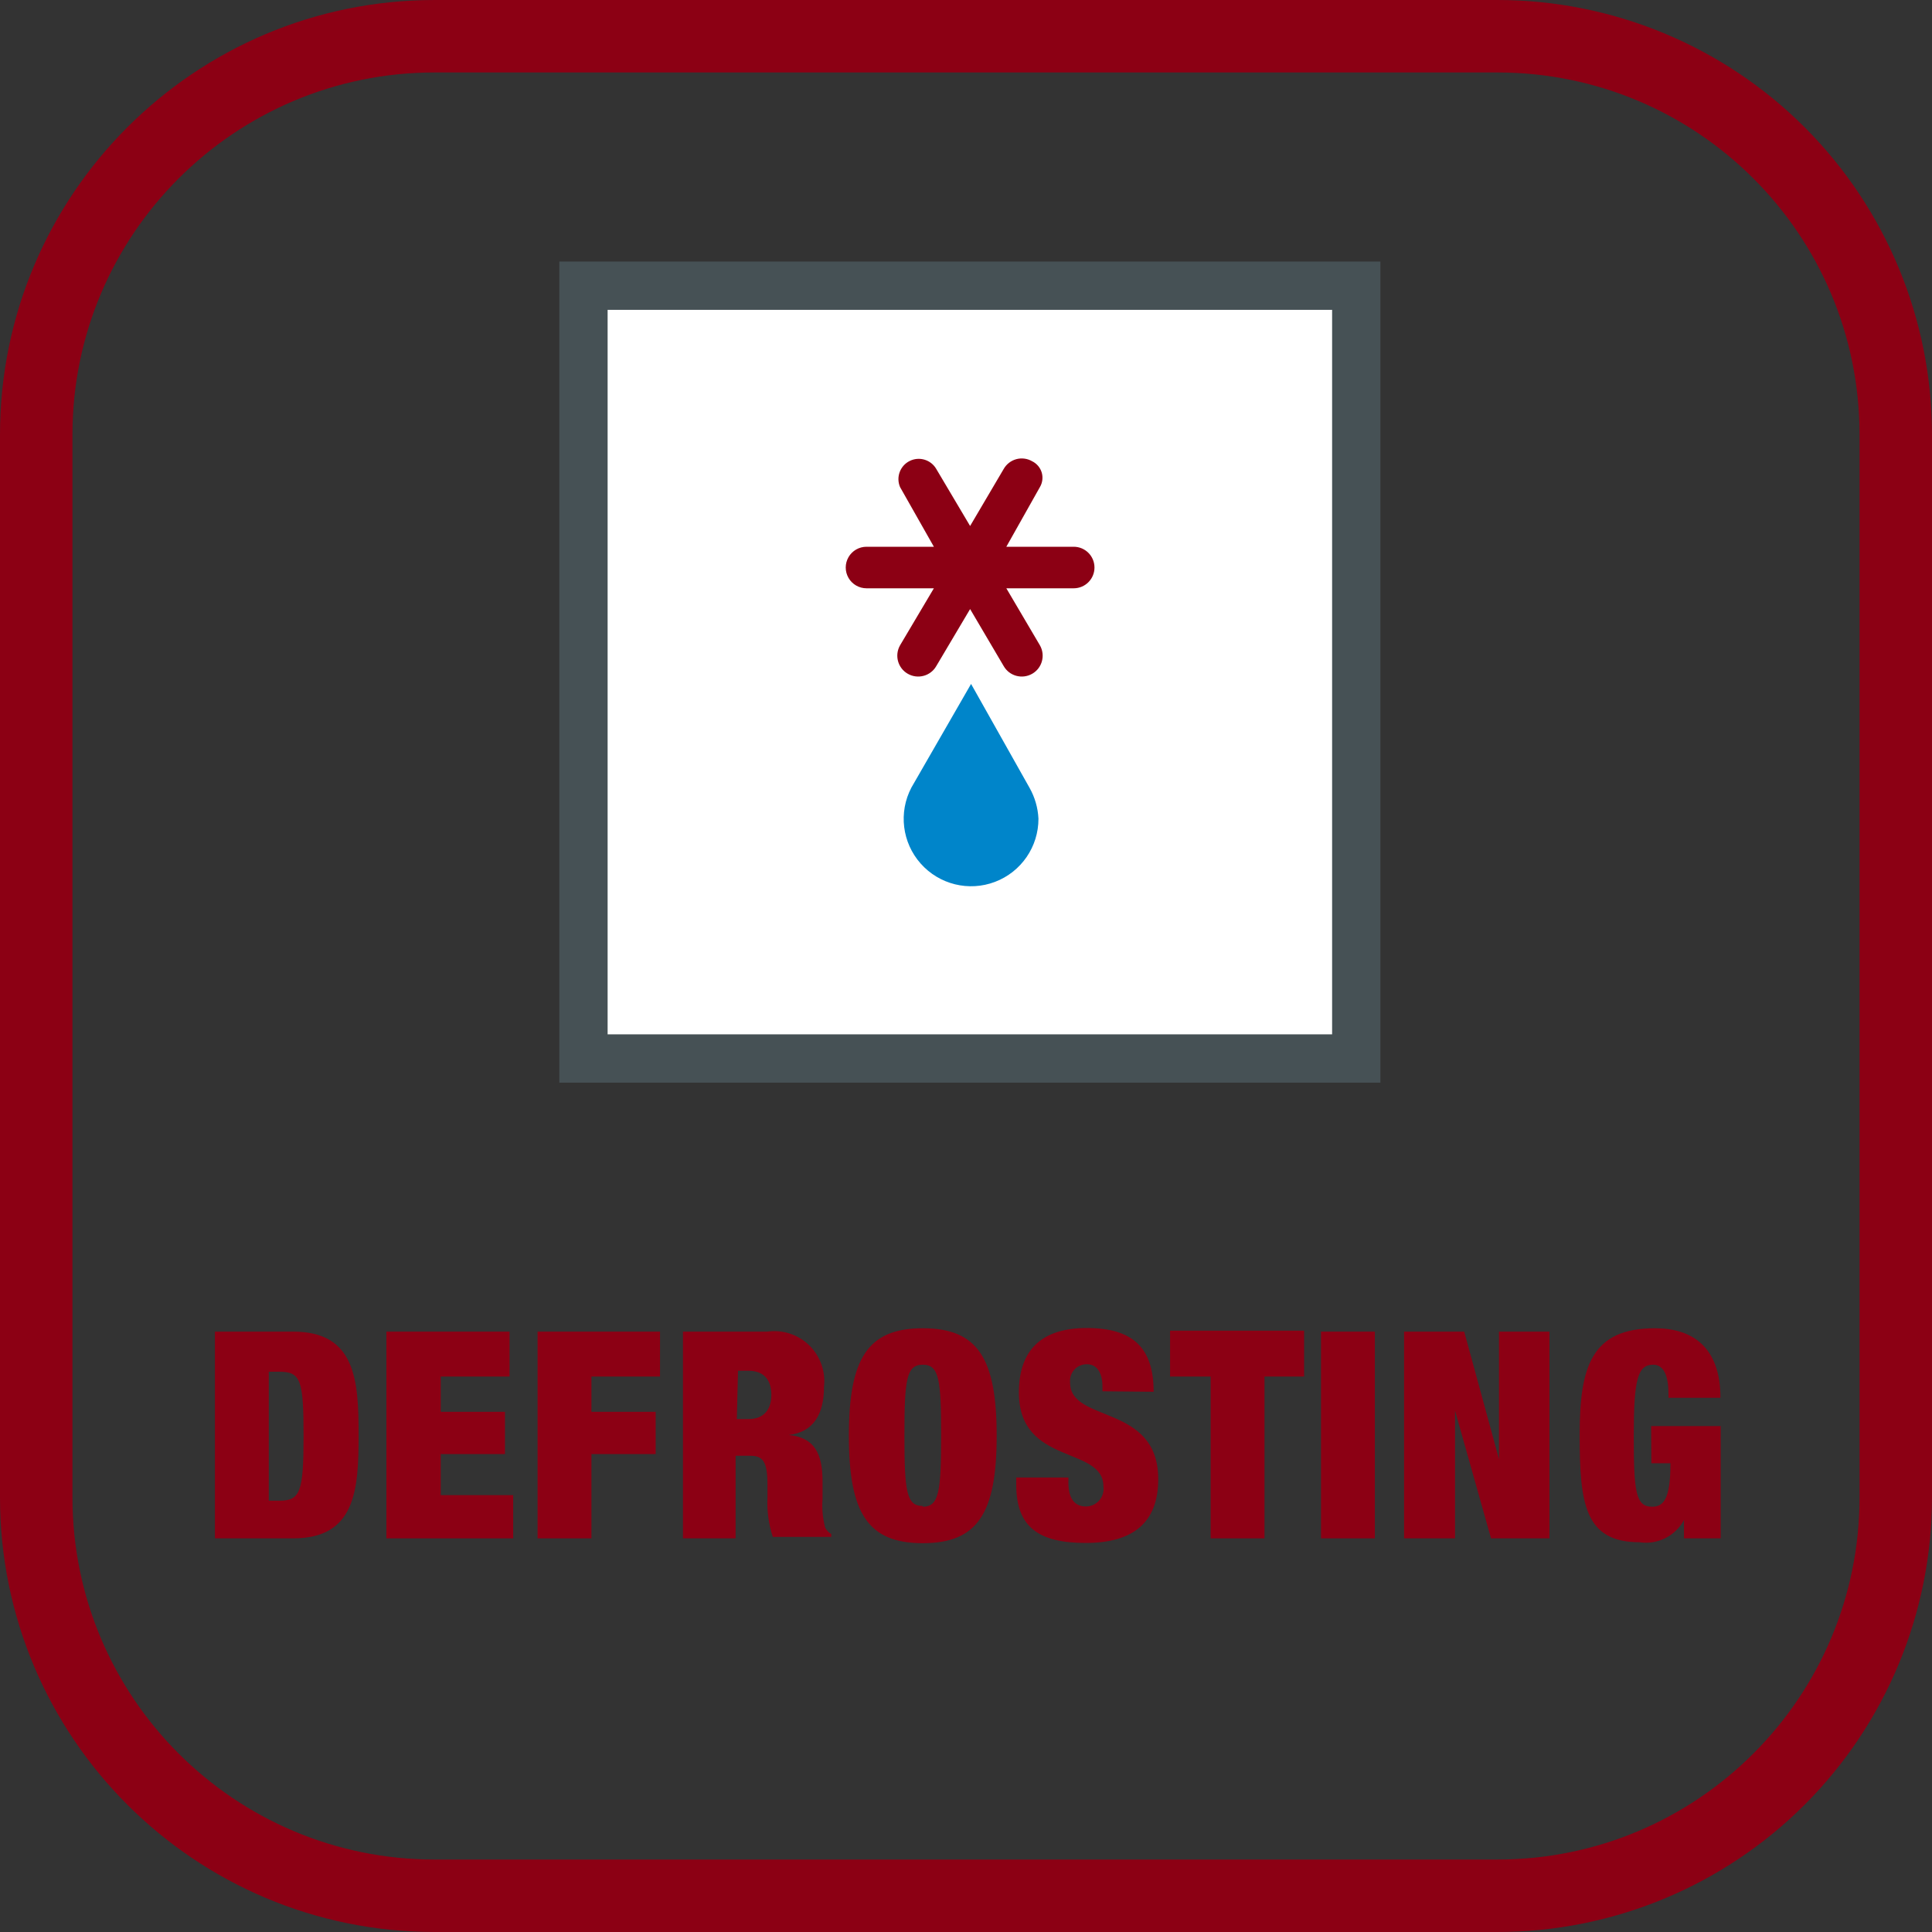 <svg xmlns="http://www.w3.org/2000/svg" width="48" height="48" viewBox="0 0 48 48">
  <rect x="0" y="0" width="48" height="48" fill="#333333" stroke="none"/>
  <defs>
    <linearGradient id="размораживание-a" x1="50%" x2="50%" y1="100%" y2="0%">
      <stop offset="0%" stop-color="#8C0014"/>
      <stop offset="100%" stop-color="#8C0014"/>
    </linearGradient>
  </defs>
  <g fill="none">
    <path fill="url(#размораживание-a)" d="M37.2,1.8 C42.171,1.8 46.2,5.829 46.2,10.8 L46.2,37.2 C46.2,42.171 42.171,46.2 37.2,46.2 L10.8,46.2 C5.829,46.2 1.8,42.171 1.8,37.2 L1.8,10.8 C1.8,5.829 5.829,1.8 10.8,1.8 L37.2,1.8 M37.2,0 L10.8,0 C4.835,0 0,4.835 0,10.8 L0,37.2 C0,43.165 4.835,48 10.8,48 L37.2,48 C40.064,48 42.811,46.862 44.837,44.837 C46.862,42.811 48,40.064 48,37.2 L48,10.8 C48,7.936 46.862,5.189 44.837,3.163 C42.811,1.138 40.064,0 37.2,0 Z"/>
    <rect width="19.2" height="19.2" x="14.4" y="7.104" fill="#FFF"/>
    <path fill="#465155" d="M13.896,6.498 L34.296,6.498 L34.296,26.898 L13.896,26.898 L13.896,6.498 Z M15.096,25.698 L33.096,25.698 L33.096,7.698 L15.096,7.698 L15.096,25.698 Z"/>
    <path fill="#8C0014" d="M26.676,13.584 C26.961,13.584 27.192,13.815 27.192,14.1 C27.192,14.385 26.961,14.616 26.676,14.616 L25.002,14.616 L25.836,16.032 C25.978,16.281 25.893,16.598 25.644,16.74 C25.395,16.882 25.078,16.797 24.936,16.548 L24.102,15.132 L23.262,16.548 C23.12,16.797 22.803,16.882 22.554,16.74 C22.305,16.598 22.22,16.281 22.362,16.032 L23.202,14.616 L21.528,14.616 C21.344,14.616 21.173,14.518 21.081,14.358 C20.989,14.198 20.989,14.002 21.081,13.842 C21.173,13.682 21.344,13.584 21.528,13.584 L23.202,13.584 L22.362,12.102 C22.257,11.857 22.361,11.572 22.6,11.453 C22.839,11.334 23.129,11.421 23.262,11.652 L24.102,13.068 L24.936,11.652 C25.004,11.532 25.117,11.444 25.25,11.408 C25.383,11.372 25.525,11.391 25.644,11.46 C25.758,11.516 25.844,11.617 25.881,11.739 C25.917,11.861 25.901,11.993 25.836,12.102 L25.002,13.584 L26.676,13.584 Z"/>
    <path fill="#0085CA" d="M25.578,19.572 C25.711,19.807 25.787,20.07 25.8,20.34 C25.802,21.036 25.373,21.661 24.722,21.909 C24.072,22.157 23.336,21.976 22.874,21.455 C22.412,20.935 22.32,20.182 22.644,19.566 L24.126,16.992 L25.578,19.572 Z"/>
    <path fill="#8C0014" d="M5.34,33.084 L7.284,33.084 C8.832,33.084 8.91,34.284 8.91,35.652 C8.91,37.02 8.832,38.22 7.284,38.22 L5.34,38.22 L5.34,33.084 Z M6.678,37.284 L6.942,37.284 C7.458,37.284 7.542,37.068 7.542,35.682 C7.542,34.296 7.476,34.08 6.942,34.08 L6.678,34.08 L6.678,37.284 Z"/>
    <polygon fill="#8C0014" points="9.6 33.084 12.66 33.084 12.66 34.2 10.95 34.2 10.95 35.076 12.546 35.076 12.546 36.126 10.95 36.126 10.95 37.146 12.75 37.146 12.75 38.22 9.6 38.22"/>
    <polygon fill="#8C0014" points="13.356 33.084 16.398 33.084 16.398 34.2 14.694 34.2 14.694 35.076 16.29 35.076 16.29 36.126 14.694 36.126 14.694 38.22 13.356 38.22"/>
    <path fill="#8C0014" d="M16.968 33.084L19.062 33.084C19.442 33.03 19.827 33.154 20.103 33.422 20.378 33.69 20.515 34.07 20.472 34.452 20.472 35.142 20.208 35.58 19.596 35.652L19.596 35.652C20.238 35.712 20.436 36.12 20.436 36.804L20.436 37.242C20.417 37.482 20.44 37.723 20.502 37.956 20.536 38.021 20.588 38.075 20.652 38.112L20.652 38.184 19.2 38.184C19.096 37.869 19.052 37.537 19.068 37.206L19.068 36.9C19.068 36.3 18.954 36.168 18.63 36.168L18.276 36.168 18.276 38.22 16.968 38.22 16.968 33.084zM18.306 35.256L18.6 35.256C18.984 35.256 19.164 35.01 19.164 34.656 19.164 34.302 18.996 34.056 18.594 34.056L18.336 34.056 18.306 35.256zM22.926 33C24.294 33 24.762 33.75 24.762 35.67 24.762 37.59 24.294 38.34 22.926 38.34 21.558 38.34 21.09 37.59 21.09 35.67 21.09 33.75 21.558 33 22.926 33zM22.926 37.434C23.328 37.434 23.382 37.062 23.382 35.67 23.382 34.278 23.334 33.906 22.926 33.906 22.518 33.906 22.47 34.278 22.47 35.67 22.47 37.062 22.524 37.416 22.926 37.416L22.926 37.434zM27.39 34.566L27.39 34.446C27.39 34.134 27.27 33.894 27.006 33.894 26.887 33.892 26.774 33.94 26.693 34.027 26.613 34.115 26.574 34.232 26.586 34.35 26.586 35.364 28.776 34.866 28.776 36.75 28.776 37.842 28.134 38.334 26.976 38.334 25.818 38.334 25.248 37.95 25.248 36.888L25.248 36.708 26.544 36.708 26.544 36.828C26.544 37.266 26.724 37.428 26.982 37.428 27.108 37.427 27.228 37.372 27.311 37.277 27.394 37.182 27.431 37.055 27.414 36.93 27.414 35.916 25.314 36.42 25.314 34.596 25.314 33.552 25.866 32.994 27 32.994 28.134 32.994 28.662 33.474 28.662 34.578L27.39 34.566z"/>
    <polygon fill="#8C0014" points="30.078 34.2 29.07 34.2 29.07 33.06 32.4 33.06 32.4 34.2 31.416 34.2 31.416 38.22 30.078 38.22"/>
    <polygon fill="#8C0014" points="32.82 33.084 34.158 33.084 34.158 38.22 32.82 38.22"/>
    <polygon fill="#8C0014" points="34.884 33.084 36.378 33.084 37.242 36.252 37.242 36.252 37.242 33.084 38.496 33.084 38.496 38.22 37.044 38.22 36.15 35.046 36.15 35.046 36.15 38.22 34.884 38.22"/>
    <path fill="#8C0014" d="M41.022,35.43 L42.75,35.43 L42.75,38.22 L41.838,38.22 L41.838,37.764 L41.838,37.764 C41.622,38.165 41.178,38.386 40.728,38.316 C39.366,38.316 39.246,37.344 39.246,35.646 C39.246,33.948 39.54,33 41.118,33 C42.06,33 42.744,33.48 42.744,34.728 L41.454,34.728 C41.454,34.464 41.454,33.906 41.07,33.906 C40.686,33.906 40.59,34.278 40.59,35.67 C40.59,37.062 40.638,37.434 41.046,37.434 C41.328,37.434 41.502,37.248 41.502,36.354 L41.028,36.354 L41.022,35.43 Z"/>
  </g>
</svg>
